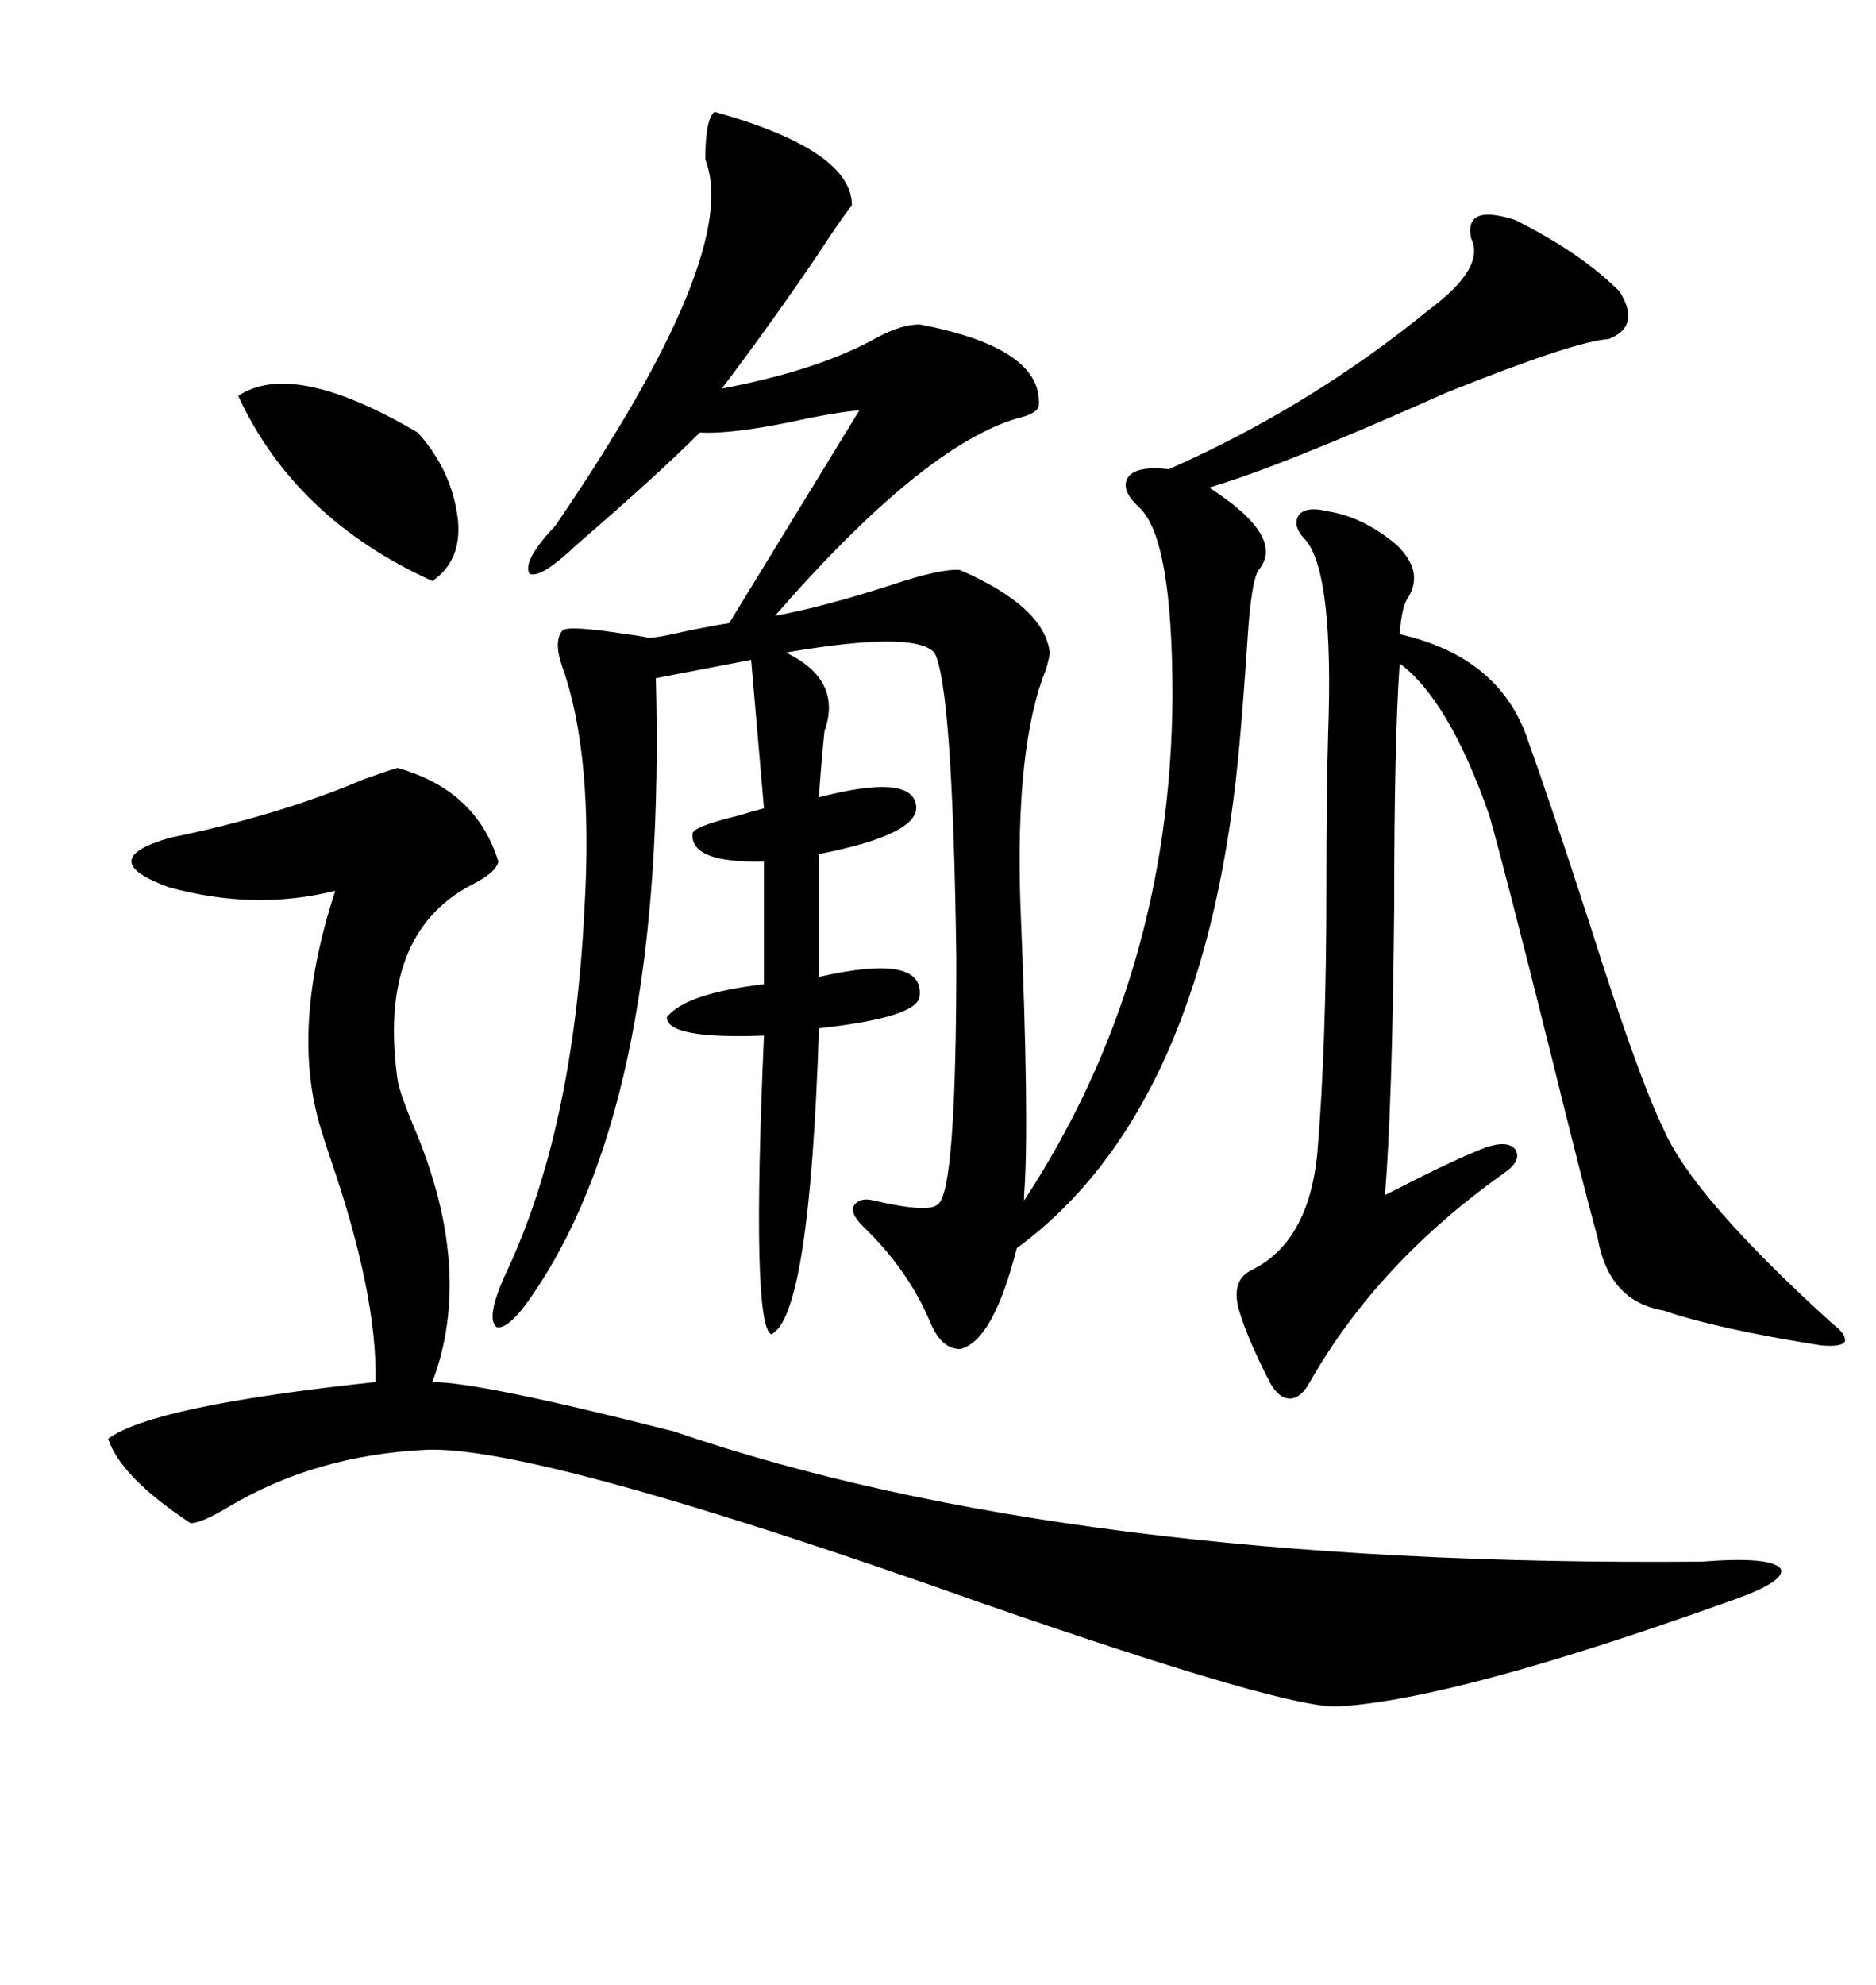 <svg xmlns="http://www.w3.org/2000/svg" xmlns:xlink="http://www.w3.org/1999/xlink" width="300" height="317.285"><path d="M242.29 35.16L242.29 35.16Q252.83 40.43 258.98 46.58L258.98 46.58Q262.50 52.15 257.23 54.20L257.23 54.20Q251.95 54.49 231.45 62.70L231.45 62.70Q204.49 74.71 193.36 77.93L193.36 77.93Q205.66 85.84 201.27 91.11L201.27 91.11Q200.10 92.87 199.51 101.95L199.51 101.95Q198.93 110.74 198.34 117.48L198.34 117.48Q193.36 176.95 162.60 199.51L162.60 199.51Q158.79 214.45 153.52 215.63L153.52 215.63Q150.59 215.63 148.83 211.52L148.83 211.52Q145.31 203.03 137.99 196.00L137.99 196.00Q135.94 193.95 136.52 192.77L136.52 192.77Q137.40 191.31 139.75 191.89L139.75 191.89Q148.54 193.95 150 192.48L150 192.48Q152.93 190.43 152.93 153.22L152.93 153.22Q152.34 109.57 149.41 104.30L149.41 104.30Q146.19 100.78 125.68 104.30L125.68 104.30Q134.77 108.69 131.84 116.89L131.84 116.89Q131.25 122.75 130.96 127.44L130.96 127.44Q145.61 123.63 146.48 128.61L146.48 128.61Q147.36 133.30 130.96 136.52L130.96 136.52L130.96 156.15Q147.66 152.34 147.07 159.08L147.07 159.08Q147.07 162.60 130.96 164.36L130.96 164.36Q129.49 210.35 123.34 213.28L123.34 213.28Q120.12 211.82 122.17 165.53L122.17 165.53Q106.64 166.11 106.64 162.60L106.64 162.60Q109.57 158.79 122.17 157.32L122.17 157.32L122.17 137.70Q110.45 137.99 110.74 133.30L110.74 133.30Q110.74 132.13 118.07 130.37L118.07 130.37Q121.00 129.49 122.17 129.20L122.17 129.20L120.12 105.47L104.88 108.40Q106.64 174.61 85.84 205.96L85.84 205.96Q81.45 212.70 79.39 212.11L79.39 212.11Q77.64 210.64 80.86 203.61L80.86 203.61Q91.70 180.76 93.46 145.31L93.46 145.31Q94.92 120.70 89.94 106.64L89.94 106.64Q88.48 102.54 89.94 100.78L89.94 100.78Q90.82 99.90 100.20 101.37L100.20 101.37Q102.54 101.66 103.71 101.95L103.71 101.95Q105.18 101.95 110.16 100.78L110.16 100.78Q114.55 99.90 116.60 99.61L116.60 99.61Q131.84 74.71 137.40 65.63L137.40 65.63Q135.64 65.63 129.49 66.80L129.49 66.80Q117.77 69.43 111.91 69.14L111.91 69.14Q105.18 75.88 92.29 87.01L92.29 87.01Q86.43 92.58 84.67 91.70L84.67 91.70Q83.50 89.65 88.77 84.08L88.77 84.08Q118.65 40.43 112.79 25.49L112.79 25.49Q112.79 19.04 114.26 17.87L114.26 17.87Q136.23 24.02 136.23 32.81L136.23 32.81Q134.18 35.45 130.96 40.43L130.96 40.43Q123.63 51.27 115.43 62.11L115.43 62.11Q130.96 59.18 140.33 53.91L140.33 53.91Q144.14 51.86 147.07 51.86L147.07 51.86Q166.99 55.66 166.11 65.04L166.11 65.04Q165.53 66.21 162.89 66.80L162.89 66.80Q147.66 71.19 123.93 98.44L123.93 98.44Q131.84 96.97 142.68 93.46L142.68 93.46Q150.59 90.82 153.52 91.11L153.52 91.11Q166.99 96.97 167.87 104.30L167.87 104.30Q167.87 104.88 167.29 106.93L167.29 106.93Q162.30 119.24 163.18 144.73L163.18 144.73Q164.65 179.88 163.77 191.02L163.77 191.02L163.77 191.89Q187.21 156.15 187.50 111.33L187.50 111.33Q187.50 86.13 182.23 81.15L182.23 81.15Q179.00 78.22 180.47 76.17L180.47 76.17Q181.93 74.41 186.91 75L186.91 75Q209.47 65.04 228.52 49.51L228.52 49.51Q237.60 42.77 235.25 38.09L235.25 38.09Q234.08 32.52 242.29 35.16ZM63.57 122.75L63.57 122.75Q76.17 126.27 79.69 137.70L79.69 137.70Q79.39 139.45 75.29 141.50L75.29 141.50Q60.35 149.41 63.57 172.56L63.57 172.56Q63.87 174.61 66.21 180.18L66.21 180.18Q75.88 203.03 69.14 220.90L69.14 220.90Q76.76 220.90 107.81 228.81L107.81 228.81Q171.09 250.49 272.17 249.61L272.17 249.61Q283.30 248.73 284.77 250.78L284.77 250.78Q285.64 252.83 276.27 256.05L276.27 256.05Q232.91 271.58 214.16 272.75L214.16 272.75Q206.25 273.34 157.32 256.35L157.32 256.35Q85.55 230.86 67.97 231.74L67.97 231.74Q50.39 232.62 36.62 240.82L36.62 240.82Q32.23 243.46 30.47 243.46L30.47 243.46Q19.34 236.13 17.29 229.98L17.29 229.98Q24.32 224.71 60.06 220.90L60.06 220.90Q60.35 206.84 52.73 184.86L52.73 184.86Q50.98 179.59 50.68 178.13L50.68 178.13Q46.88 162.89 53.61 142.38L53.61 142.38Q40.72 145.61 26.95 141.80L26.95 141.80Q14.94 137.40 27.25 133.89L27.25 133.89Q44.53 130.37 58.30 124.51L58.30 124.51Q62.40 123.05 63.57 122.75ZM212.40 81.74L212.40 81.74Q217.97 82.62 223.24 87.01L223.24 87.01Q227.93 91.41 225 95.80L225 95.80Q224.12 97.27 223.83 101.37L223.83 101.37Q239.36 104.88 244.04 117.48L244.04 117.48Q248.14 128.91 254.30 147.95L254.30 147.95Q261.91 171.97 266.02 180.47L266.02 180.47Q270.70 191.31 292.97 211.52L292.97 211.52Q295.31 213.28 295.02 214.45L295.02 214.45Q294.43 215.33 291.21 215.04L291.21 215.04Q274.51 212.40 266.02 209.47L266.02 209.47Q257.23 208.01 255.47 197.75L255.47 197.75Q253.71 191.60 247.56 166.70L247.56 166.70Q240.82 139.75 238.18 130.37L238.18 130.37Q231.74 111.91 223.83 106.05L223.83 106.05Q222.95 118.36 222.95 145.02L222.95 145.02Q222.66 176.37 221.48 191.02L221.48 191.02Q222.07 190.72 223.83 189.84L223.83 189.84Q232.32 185.45 237.60 183.40L237.60 183.40Q241.11 182.23 242.29 183.69L242.29 183.69Q243.46 185.45 240.53 187.50L240.53 187.50Q220.31 201.86 209.47 220.90L209.47 220.90Q208.01 223.54 206.25 223.54L206.25 223.54Q204.49 223.54 203.03 220.90L203.03 220.90Q203.03 220.61 202.73 220.31L202.73 220.31Q199.51 213.87 198.34 210.06L198.34 210.06Q196.58 204.79 200.10 203.03L200.10 203.03Q209.18 198.63 210.64 184.57L210.64 184.57Q212.11 167.29 212.11 142.09L212.11 142.09Q212.11 126.86 212.40 116.89L212.40 116.89Q213.28 91.99 208.89 86.43L208.89 86.43Q206.54 84.08 207.71 82.32L207.71 82.32Q208.89 80.86 212.40 81.74ZM66.80 69.14L66.80 69.14Q72.36 75.29 73.24 83.20L73.24 83.20Q73.83 89.65 69.14 92.87L69.14 92.87Q47.17 82.91 38.09 63.28L38.09 63.28Q46.88 57.42 66.80 69.14Z"/></svg>
